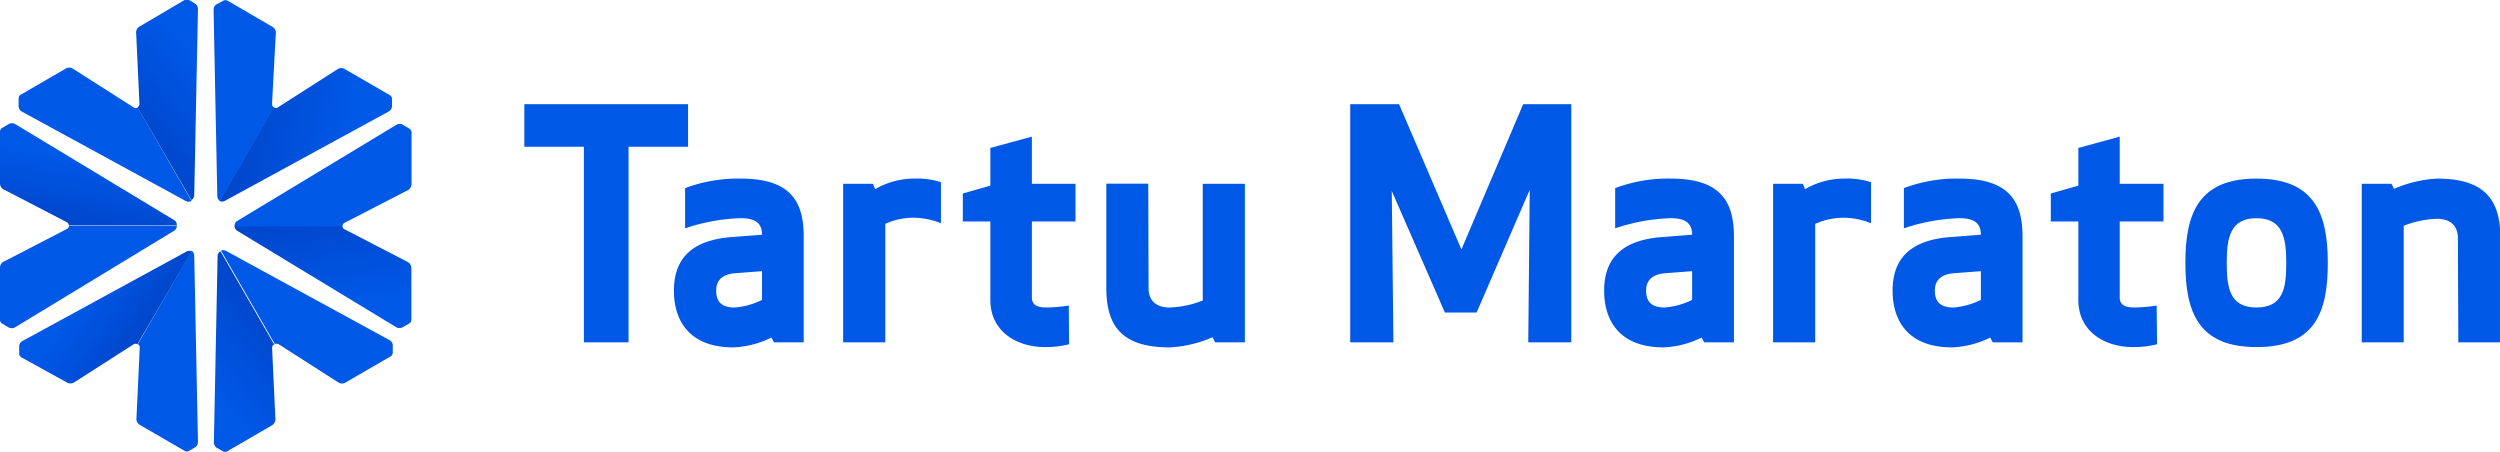 <svg xmlns="http://www.w3.org/2000/svg" xmlns:xlink="http://www.w3.org/1999/xlink" viewBox="0 0 167.97 30.35"><defs><style>.cls-1{fill:#0058e7;}.cls-2{fill:url(#linear-gradient);}.cls-3{fill:url(#linear-gradient-2);}.cls-4{fill:url(#linear-gradient-3);}.cls-5{fill:url(#linear-gradient-4);}.cls-6{fill:url(#linear-gradient-5);}.cls-7{fill:url(#linear-gradient-6);}</style><linearGradient id="linear-gradient" x1="15.78" y1="8.43" x2="25.73" y2="10.37" gradientUnits="userSpaceOnUse"><stop offset="0" stop-color="#0046ca"></stop><stop offset="0.73" stop-color="#0058e7"></stop></linearGradient><linearGradient id="linear-gradient-2" x1="9.25" y1="9.2" x2="15.92" y2="3.6" xlink:href="#linear-gradient"></linearGradient><linearGradient id="linear-gradient-3" x1="5.36" y1="15.29" x2="6.42" y2="9.29" xlink:href="#linear-gradient"></linearGradient><linearGradient id="linear-gradient-4" x1="9.83" y1="22.24" x2="4.38" y2="18.55" xlink:href="#linear-gradient"></linearGradient><linearGradient id="linear-gradient-5" x1="18.39" y1="21.15" x2="11.72" y2="26.75" xlink:href="#linear-gradient"></linearGradient><linearGradient id="linear-gradient-6" x1="21.28" y1="14.2" x2="22.8" y2="22.77" xlink:href="#linear-gradient"></linearGradient></defs><g id="Layer_2" data-name="Layer 2"><g id="Logo"><path class="cls-1" d="M42.23,9.86V23h-3V9.86h-4V7H46.23V9.86Z"></path><path class="cls-1" d="M51.2,15.77c0-.74-.4-1.11-1.42-1.11a12.82,12.82,0,0,0-3.75.68v-2.7A10.12,10.12,0,0,1,49.78,12C53.14,12,54,13.56,54,15.9V23H52l-.17-.32a6.35,6.35,0,0,1-2.55.66c-3,0-4-1.83-4-3.81s1-3.42,4-3.61Zm-1.83,2.59c-1,.09-1.25.62-1.25,1.15s.15,1.15,1.23,1.15a4.94,4.94,0,0,0,1.85-.51V18.22Z"></path><path class="cls-1" d="M63.22,15a5,5,0,0,0-1.85-.37,4.54,4.54,0,0,0-1.89.41V23H56.65V12.35h2l.15.36A5.2,5.2,0,0,1,61.37,12a5.33,5.33,0,0,1,1.85.24Z"></path><path class="cls-1" d="M71.83,23.13a6.45,6.45,0,0,1-1.63.19c-1.83,0-3.66-1-3.66-3.17V14.88H64.69V13l1.85-.53V9.94l2.79-.76v3.17h2.93v2.53H69.33V20c0,.51.4.66,1,.66a10.83,10.83,0,0,0,1.48-.13Z"></path><path class="cls-1" d="M77.17,19.36c0,.77.43,1.3,1.43,1.3a6.63,6.63,0,0,0,2.21-.47V12.35h2.83V23h-2l-.17-.34a8.29,8.29,0,0,1-2.89.68c-3.19,0-4.25-1.42-4.25-4v-7h2.82Z"></path><path class="cls-1" d="M99.21,21H97.08l-3.57-8.17L93.62,23h-2.9V7H94l4.19,9.76L102.34,7h3.23V23h-2.89l.1-10.25Z"></path><path class="cls-1" d="M113.69,15.77c0-.74-.41-1.11-1.43-1.11a12.82,12.82,0,0,0-3.74.68v-2.7a10,10,0,0,1,3.74-.64c3.36,0,4.24,1.56,4.24,3.9V23h-2l-.17-.32a6.39,6.39,0,0,1-2.55.66c-3,0-4-1.83-4-3.81s1-3.42,4-3.61Zm-1.83,2.59c-1,.09-1.26.62-1.26,1.15s.15,1.15,1.24,1.15a5,5,0,0,0,1.85-.51V18.22Z"></path><path class="cls-1" d="M125.71,15a5,5,0,0,0-1.85-.37,4.63,4.63,0,0,0-1.9.41V23h-2.83V12.35h2l.15.36a5.24,5.24,0,0,1,2.58-.71,5.38,5.38,0,0,1,1.85.24Z"></path><path class="cls-1" d="M133.09,15.77c0-.74-.41-1.11-1.43-1.11a12.82,12.82,0,0,0-3.74.68v-2.7a10,10,0,0,1,3.74-.64c3.36,0,4.23,1.56,4.23,3.9V23h-2l-.17-.32a6.4,6.4,0,0,1-2.56.66c-3,0-4-1.83-4-3.81s1-3.42,4-3.61Zm-1.83,2.59c-1,.09-1.26.62-1.26,1.15s.15,1.15,1.24,1.15a5,5,0,0,0,1.85-.51V18.22Z"></path><path class="cls-1" d="M144.93,23.13a6.45,6.45,0,0,1-1.63.19c-1.83,0-3.66-1-3.66-3.17V14.88h-1.85V13l1.85-.53V9.94l2.78-.76v3.17h2.94v2.53h-2.94V20c0,.51.41.66,1,.66a10.83,10.83,0,0,0,1.48-.13Z"></path><path class="cls-1" d="M151.61,23.32c-3.89,0-4.78-2.34-4.78-5.66s.89-5.66,4.78-5.66,4.79,2.34,4.79,5.66S155.55,23.32,151.61,23.32Zm0-8.66c-1.78,0-2,1.34-2,3s.19,3,2,3,2-1.34,2-3S153.38,14.66,151.61,14.66Z"></path><path class="cls-1" d="M165.14,16c0-.76-.42-1.3-1.42-1.3a6.64,6.64,0,0,0-2.22.47V23h-2.82V12.35h2l.17.34a8.35,8.35,0,0,1,2.9-.69c3.19,0,4.25,1.43,4.25,4v7h-2.83Z"></path><path class="cls-2" d="M18.42,7.22h0a.23.23,0,0,0,.24,0l4-2.56a.47.47,0,0,1,.54,0l3,1.74a.29.29,0,0,1,.14.27v.49a.46.46,0,0,1-.24.34l-11,6a.41.41,0,0,1-.36,0h0l3.63-6.28Z"></path><path class="cls-1" d="M14.6,13.19,14.35.67A.44.44,0,0,1,14.53.3L15,.05a.31.31,0,0,1,.3,0l3,1.75a.47.47,0,0,1,.23.49S18.27,7,18.28,7a.23.23,0,0,0,.13.21h0l-3.63,6.28h0A.35.35,0,0,1,14.6,13.19Z"></path><path class="cls-3" d="M9.23,7.22h0A.28.28,0,0,0,9.37,7L9.15,2.27a.47.47,0,0,1,.23-.49L12.4,0a.31.31,0,0,1,.3,0l.42.25a.44.44,0,0,1,.18.37l-.25,12.52a.4.4,0,0,1-.19.3h0L9.23,7.22Z"></path><path class="cls-1" d="M12.49,13.51l-11-6a.43.43,0,0,1-.24-.34V6.64a.3.3,0,0,1,.13-.27l3-1.74a.46.46,0,0,1,.54,0L9,7.23a.25.25,0,0,0,.25,0h0l3.62,6.27h0A.39.39,0,0,1,12.49,13.51Z"></path><path class="cls-4" d="M4.63,15.16h0a.27.27,0,0,0-.12-.22L.31,12.76A.46.46,0,0,1,0,12.31V8.83a.29.29,0,0,1,.17-.25l.42-.25a.46.46,0,0,1,.42,0l10.71,6.47a.38.38,0,0,1,.16.32H4.63Z"></path><path class="cls-1" d="M11.72,15.49,1,22a.46.46,0,0,1-.42,0l-.42-.25A.29.29,0,0,1,0,21.5V18a.46.46,0,0,1,.31-.45l4.21-2.18a.27.27,0,0,0,.12-.22h7.24A.38.38,0,0,1,11.72,15.49Z"></path><path class="cls-5" d="M9.23,23.13h0a.25.25,0,0,0-.25,0L5,25.68a.48.48,0,0,1-.54,0L1.42,24a.32.32,0,0,1-.13-.27v-.49a.43.43,0,0,1,.24-.34l11-6a.36.36,0,0,1,.36,0h0L9.23,23.13Z"></path><path class="cls-1" d="M13.05,17.16l.25,12.51a.44.44,0,0,1-.18.38l-.42.24a.27.27,0,0,1-.3,0l-3-1.74a.47.47,0,0,1-.23-.49l.22-4.73a.28.28,0,0,0-.13-.21h0l3.62-6.27h0A.4.4,0,0,1,13.05,17.16Z"></path><path class="cls-6" d="M18.41,23.14h0a.27.27,0,0,0-.13.21s.22,4.74.22,4.74a.48.48,0,0,1-.23.49l-3,1.74a.31.31,0,0,1-.3,0l-.42-.24a.47.47,0,0,1-.18-.38l.25-12.51a.38.38,0,0,1,.19-.31h0l3.62,6.28Z"></path><path class="cls-1" d="M15.15,16.84l11,6a.43.43,0,0,1,.24.34v.49a.29.29,0,0,1-.14.27l-3,1.74a.46.46,0,0,1-.54,0l-4-2.56a.29.29,0,0,0-.24,0h0l-3.62-6.28h0A.41.41,0,0,1,15.15,16.84Z"></path><path class="cls-7" d="M23,15.17h0a.27.27,0,0,0,.12.22l4.21,2.18a.49.49,0,0,1,.31.45v3.48a.3.3,0,0,1-.17.25l-.42.24a.46.46,0,0,1-.42,0L15.93,15.5a.4.4,0,0,1-.17-.32H23Z"></path><path class="cls-1" d="M15.93,14.85,26.64,8.38a.43.43,0,0,1,.42,0l.42.25a.3.3,0,0,1,.17.25v3.48a.49.49,0,0,1-.31.45l-4.21,2.17a.28.28,0,0,0-.12.23H15.76A.38.38,0,0,1,15.93,14.85Z"></path></g></g></svg>